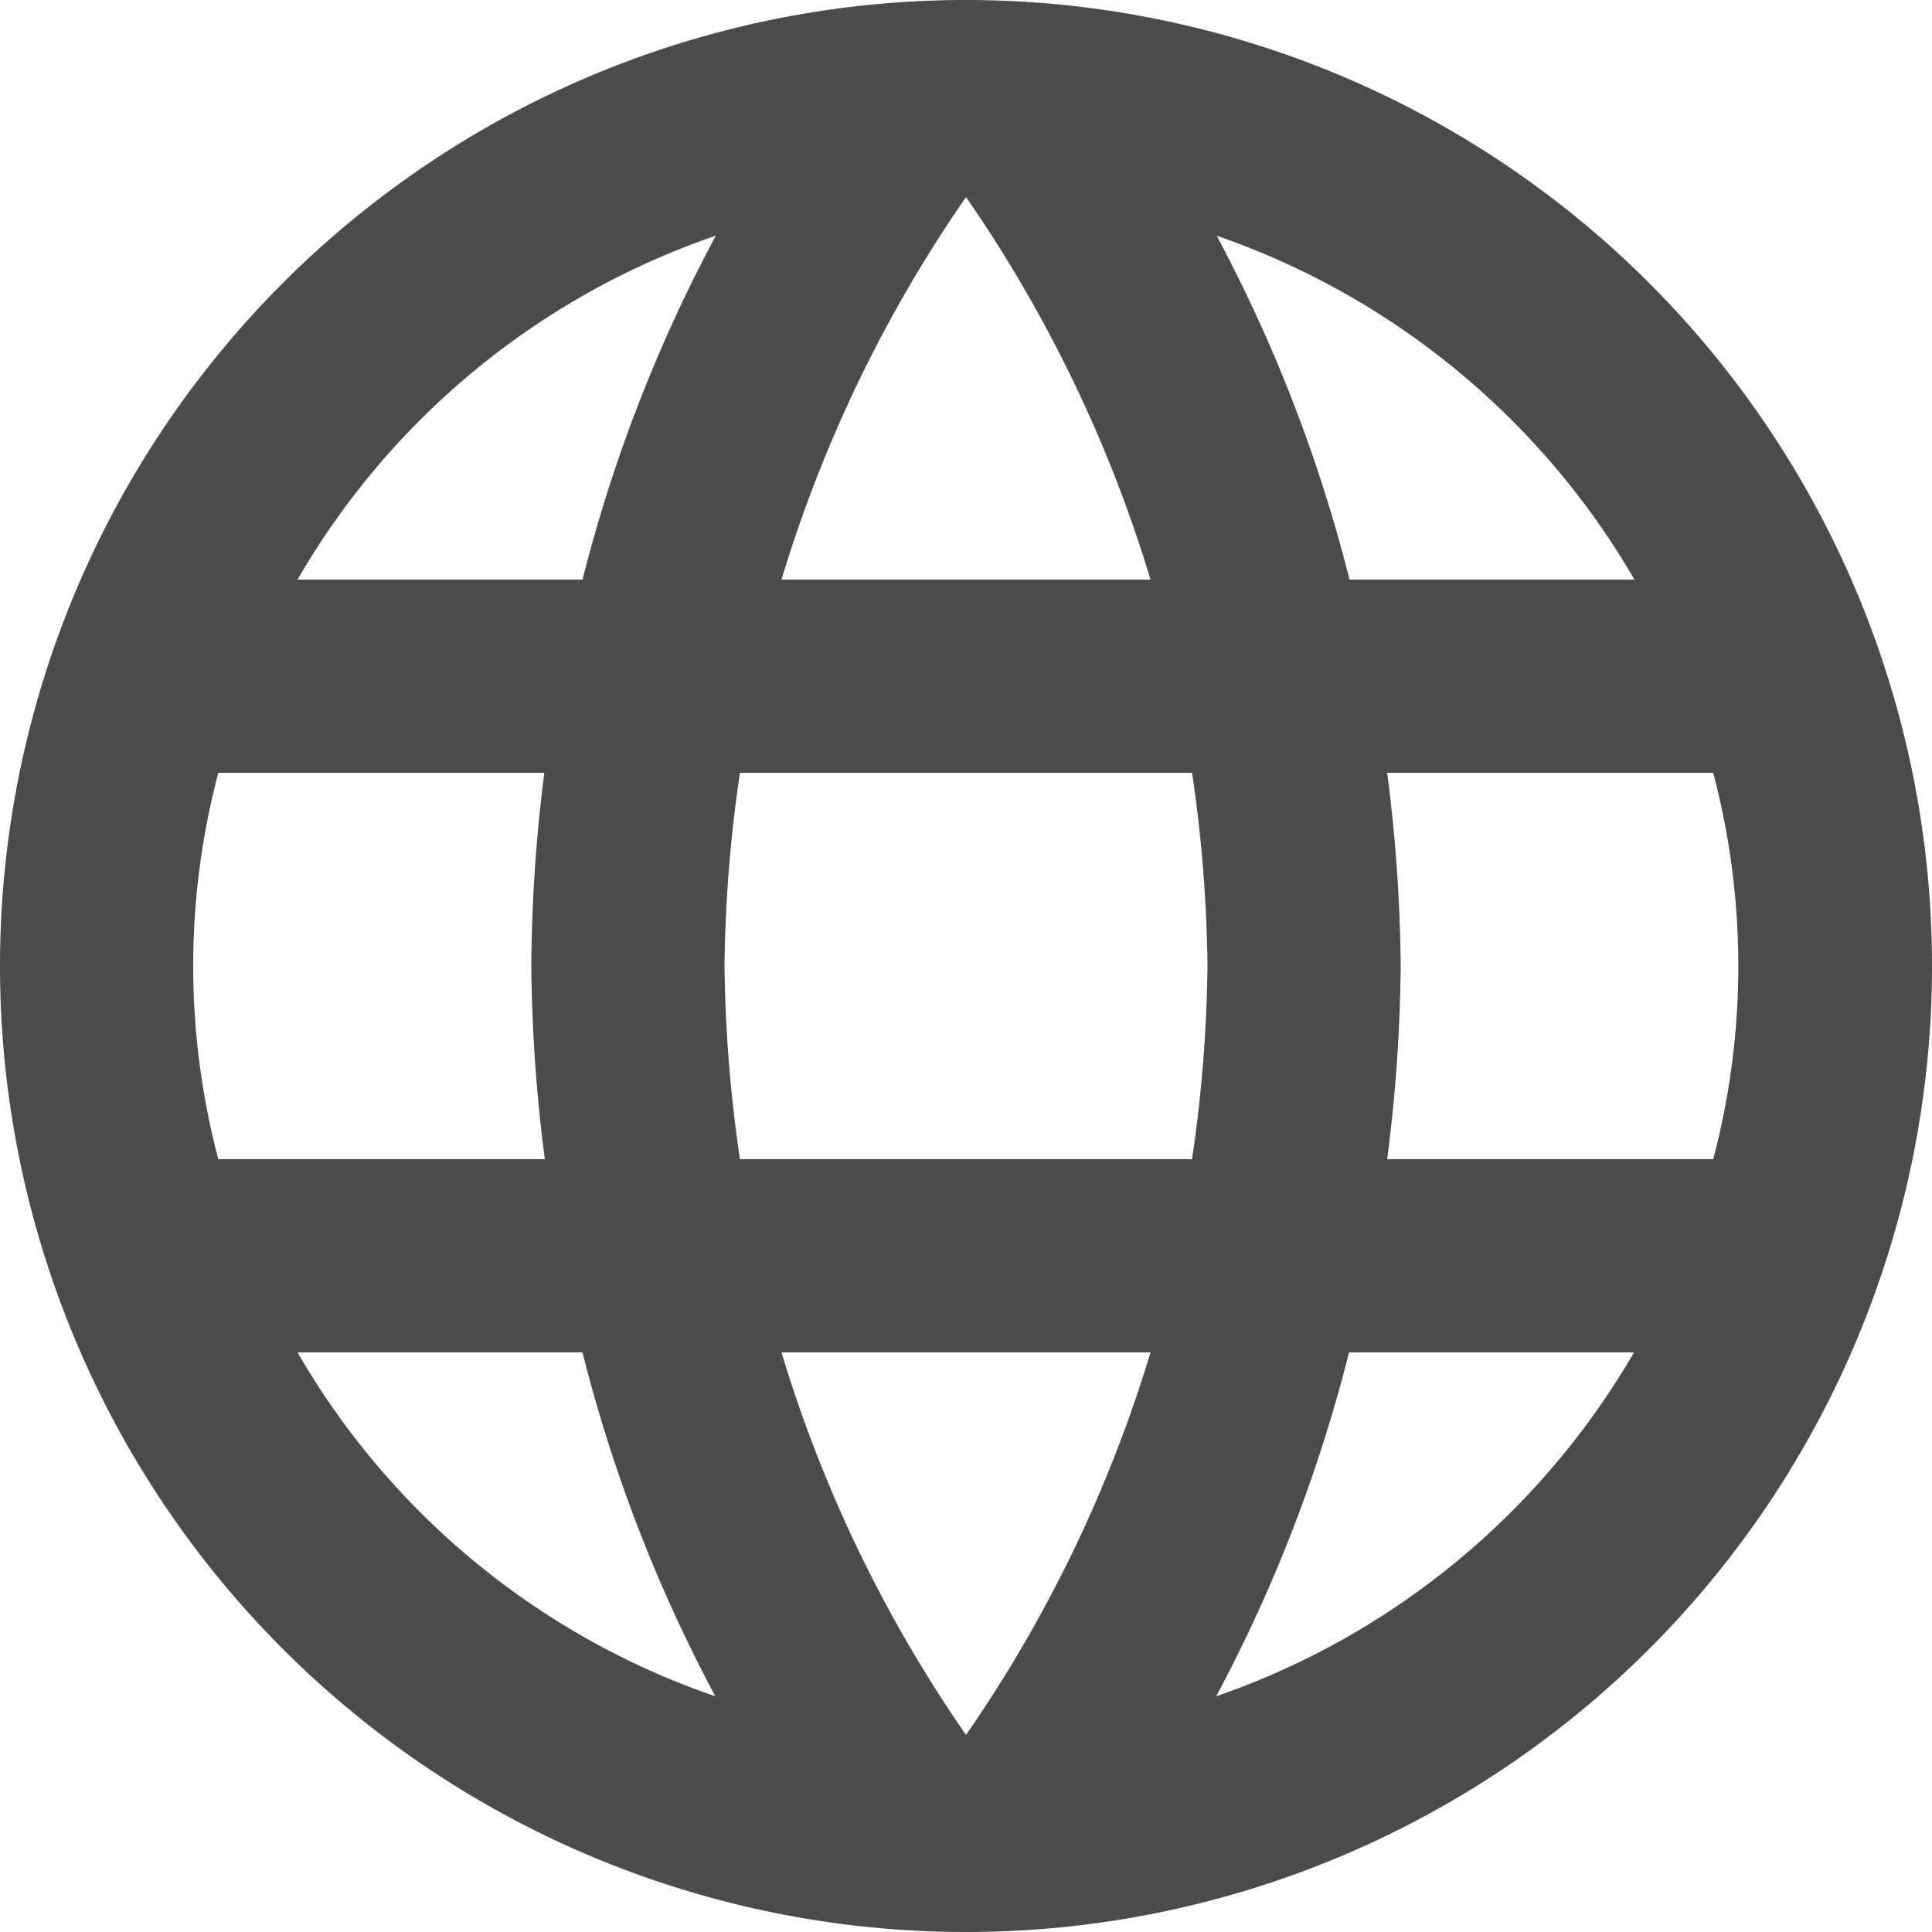 <svg xmlns="http://www.w3.org/2000/svg" width="16" height="16" viewBox="0 0 16 16"><defs><style>.a{fill:none;}.b{clip-path:url(#a);}.c{fill:#4B4B4B;}</style><clipPath id="a"><rect class="a" width="16" height="16"/></clipPath></defs><g class="b"><path class="c" d="M9.992,2A8,8,0,1,0,18,10,8,8,0,0,0,9.992,2Zm5.544,4.8h-2.36a12.519,12.519,0,0,0-1.1-2.848A6.424,6.424,0,0,1,15.536,6.8ZM10,3.632A11.269,11.269,0,0,1,11.528,6.8H8.472A11.269,11.269,0,0,1,10,3.632ZM3.808,11.6a6.258,6.258,0,0,1,0-3.2h2.7A13.212,13.212,0,0,0,6.4,10a13.212,13.212,0,0,0,.112,1.6Zm.656,1.6h2.36a12.519,12.519,0,0,0,1.1,2.848A6.389,6.389,0,0,1,4.464,13.2Zm2.36-6.4H4.464A6.389,6.389,0,0,1,7.928,3.952,12.519,12.519,0,0,0,6.824,6.8ZM10,16.368A11.269,11.269,0,0,1,8.472,13.2h3.056A11.269,11.269,0,0,1,10,16.368ZM11.872,11.6H8.128A11.77,11.77,0,0,1,8,10a11.668,11.668,0,0,1,.128-1.6h3.744A11.668,11.668,0,0,1,12,10,11.77,11.77,0,0,1,11.872,11.6Zm.2,4.448a12.519,12.519,0,0,0,1.1-2.848h2.36A6.424,6.424,0,0,1,12.072,16.048ZM13.488,11.6A13.212,13.212,0,0,0,13.6,10a13.212,13.212,0,0,0-.112-1.6h2.7a6.258,6.258,0,0,1,0,3.2Z" transform="translate(-2 -2)"/></g></svg>
